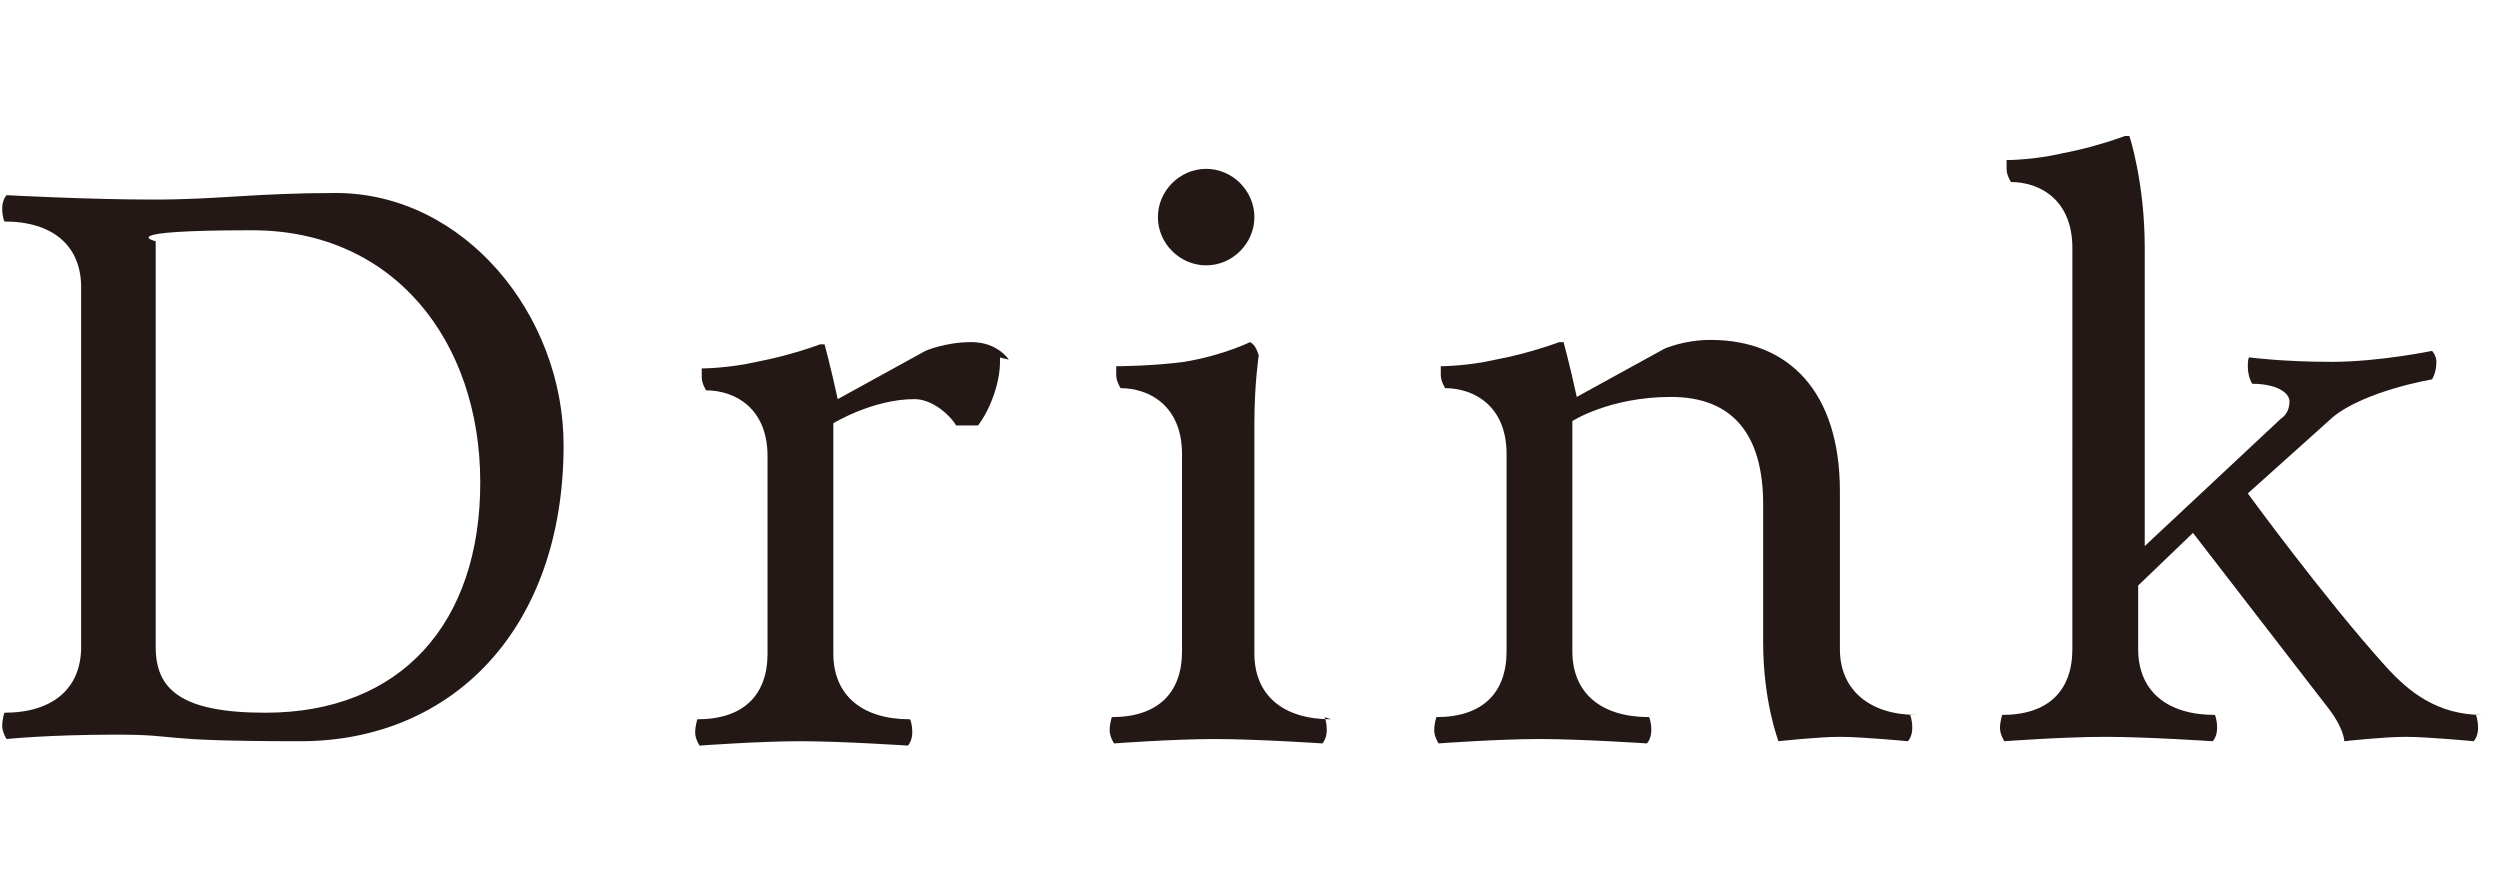 <?xml version="1.0" encoding="UTF-8"?>
<svg id="_レイヤー_1" data-name="レイヤー_1" xmlns="http://www.w3.org/2000/svg" version="1.1" viewBox="0 0 114 40">
  <!-- Generator: Adobe Illustrator 29.7.1, SVG Export Plug-In . SVG Version: 2.1.1 Build 8)  -->
  <defs>
    <style>
      .st0 {
        fill: #231815;
      }
    </style>
  </defs>
  <path class="st0" d="M112.9,32.6s.1.2.1.6-.2.6-.2.6c0,0-2.1-.2-3.1-.2s-2.8.2-2.8.2c0,0,0-.6-.8-1.6l-6.1-7.9-2.5,2.4v2.9c0,1.9,1.3,3,3.5,3,0,0,.1.2.1.6s-.2.6-.2.6c0,0-3-.2-4.9-.2s-4.6.2-4.6.2c0,0-.2-.3-.2-.6s.1-.6.1-.6c2.1,0,3.2-1.1,3.2-3V11.3c0-2.2-1.5-3-2.8-3,0,0-.2-.3-.2-.6s0-.4,0-.4c0,0,1.2,0,2.5-.3,1.6-.3,2.9-.8,2.9-.8h.2s.7,2.1.7,5.1v13.6l6.2-5.8c.3-.2.4-.5.4-.8,0-.4-.6-.8-1.7-.8,0,0-.2-.3-.2-.8s.1-.4.1-.4c0,0,1.5.2,3.7.2s4.6-.5,4.6-.5c0,0,.2.2.2.5,0,.5-.2.8-.2.8,0,0-3,.5-4.5,1.7l-3.9,3.5s3.5,4.8,6.3,7.9c1,1.1,2.3,2.2,4.4,2.2Z"/>
  <path class="st0" d="M87.1,32.6s.1.2.1.6-.2.6-.2.6c0,0-2.1-.2-3.1-.2s-2.8.2-2.8.2c0,0-.7-1.8-.7-4.5v-6.3c0-3.2-1.4-4.9-4.2-4.9s-4.5,1.1-4.5,1.1v10.5c0,1.9,1.3,3,3.5,3,0,0,.1.2.1.6s-.2.6-.2.6c0,0-3-.2-4.9-.2s-4.6.2-4.6.2c0,0-.2-.3-.2-.6s.1-.6.1-.6c2.1,0,3.2-1.1,3.2-3v-9c0-2.2-1.5-3-2.8-3,0,0-.2-.3-.2-.6s0-.4,0-.4c0,0,1.2,0,2.5-.3,1.6-.3,2.9-.8,2.9-.8h.2s.3,1.1.6,2.5l4-2.2s.9-.4,2.1-.4c3.6,0,5.9,2.4,5.9,6.9v7.2c0,1.9,1.4,3,3.5,3Z"/>
  <path class="st0" d="M55,7.7c1.2,0,2.2,1,2.2,2.2s-1,2.2-2.2,2.2-2.2-1-2.2-2.2,1-2.2,2.2-2.2ZM60.4,32.7s.1.2.1.6-.2.6-.2.6c0,0-3-.2-4.9-.2s-4.6.2-4.6.2c0,0-.2-.3-.2-.6s.1-.6.1-.6c2.1,0,3.2-1.1,3.2-3v-9c0-2.2-1.5-3-2.8-3,0,0-.2-.3-.2-.6s0-.4,0-.4c0,0,1.6,0,3.1-.2,1.8-.3,3-.9,3-.9.2.1.3.3.4.6,0,0-.2,1.3-.2,3.1v10.5c0,1.9,1.3,3,3.5,3Z"/>
  <path class="st0" d="M45.6,16.3v.2c0,.9-.4,2.1-1,2.9h-1c-.3-.5-1.1-1.2-1.9-1.2-1.9,0-3.7,1.1-3.7,1.1v10.5c0,1.9,1.3,3,3.5,3,0,0,.1.2.1.6s-.2.6-.2.6c0,0-3-.2-4.9-.2s-4.6.2-4.6.2c0,0-.2-.3-.2-.6s.1-.6.1-.6c2.1,0,3.2-1.1,3.2-3v-9c0-2.2-1.5-3-2.8-3,0,0-.2-.3-.2-.6s0-.4,0-.4c0,0,1.2,0,2.5-.3,1.6-.3,2.9-.8,2.9-.8h.2s.3,1.1.6,2.5l4-2.2s.9-.4,2.1-.4,1.7.8,1.7.8Z"/>
  <path class="st0" d="M15.3,8.8c5.9,0,10.4,5.6,10.4,11.5,0,8.4-5.1,13.5-12,13.5s-5.3-.3-8.4-.3-5,.2-5,.2c0,0-.2-.3-.2-.6s.1-.6.1-.6c2.2,0,3.5-1.1,3.5-3V13.1c0-1.9-1.3-3-3.5-3,0,0-.1-.2-.1-.6s.2-.6.2-.6c0,0,3.7.2,6.7.2s4.6-.3,8.4-.3ZM12.1,32.5c6.2,0,9.8-4.1,9.8-10.5s-3.9-11.5-10.4-11.5-4.4.5-4.4.5v18.5c0,1.9,1.1,3,5,3Z"/>
</svg>